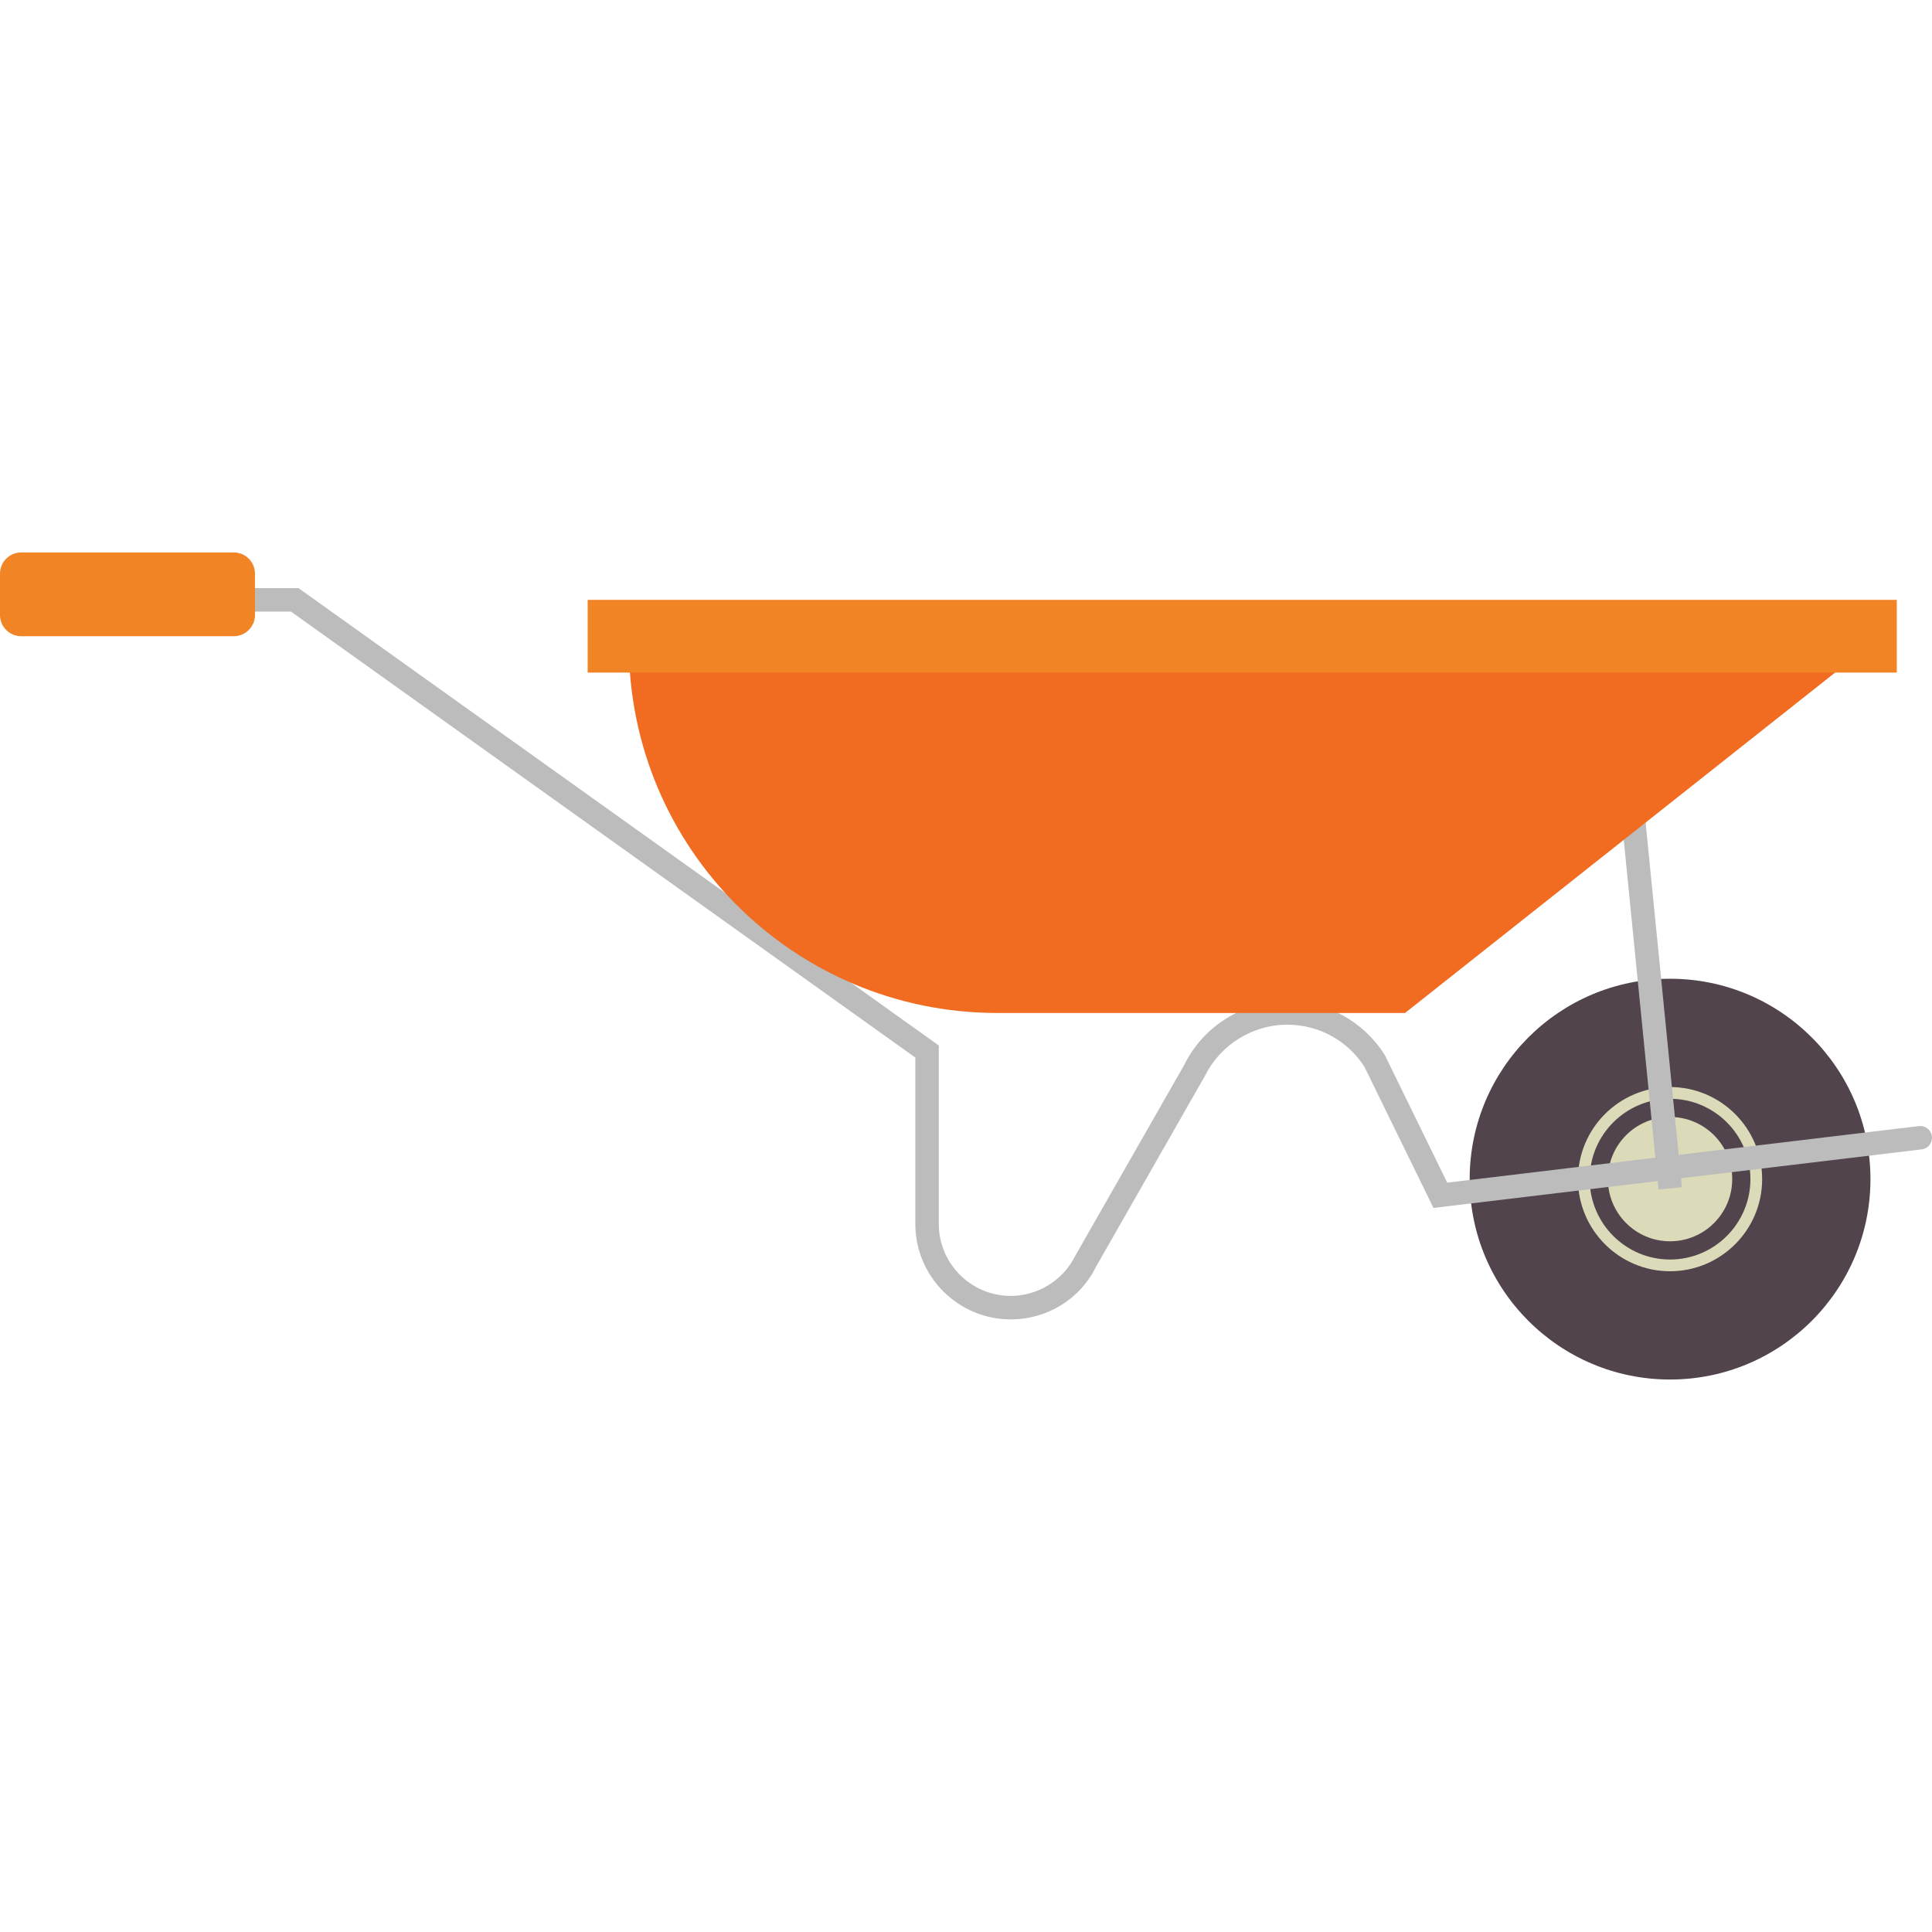 <?xml version="1.0" encoding="iso-8859-1"?>
<!-- Uploaded to: SVG Repo, www.svgrepo.com, Generator: SVG Repo Mixer Tools -->
<!DOCTYPE svg PUBLIC "-//W3C//DTD SVG 1.1//EN" "http://www.w3.org/Graphics/SVG/1.1/DTD/svg11.dtd">
<svg version="1.1" id="Capa_1" xmlns="http://www.w3.org/2000/svg" xmlns:xlink="http://www.w3.org/1999/xlink" 
	 viewBox="0 0 188.649 188.649" xml:space="preserve">
<g>
	<g>
		<circle style="fill:#51444C;" cx="163.072" cy="115.136" r="19.567"/>
	</g>
	<g>
		<circle style="fill:#DBDBB9;" cx="163.072" cy="115.136" r="6.069"/>
	</g>
	<g>
		<path style="fill:#DBDBB9;" d="M163.072,124.13c-4.959,0-8.992-4.034-8.992-8.993c0-4.959,4.033-8.993,8.992-8.993
			c4.958,0,8.992,4.034,8.992,8.993C172.064,120.095,168.03,124.13,163.072,124.13z M163.072,107.29
			c-4.327,0-7.847,3.521-7.847,7.847c0,4.327,3.52,7.848,7.847,7.848c4.326,0,7.847-3.521,7.847-7.848
			C170.919,110.81,167.398,107.29,163.072,107.29z"/>
	</g>
	<g>
		
			<rect x="141.423" y="95.3" transform="matrix(0.099 0.995 -0.995 0.099 241.149 -73.43)" style="fill:#BBBCBB;" width="39.399" height="2.292"/>
	</g>
	<g>
		<path style="fill:#BBBCBB;" d="M98.693,128.83c-5.137,0-9.316-4.18-9.316-9.316v-16.25L28.412,59.718H13.352
			c-0.633,0-1.146-0.513-1.146-1.146c0-0.633,0.513-1.146,1.146-1.146h15.795l62.522,44.659v17.429c0,3.873,3.151,7.024,7.024,7.024
			c2.657,0,5.131-1.54,6.303-3.922l10.634-18.627c1.874-3.815,5.744-6.224,10.066-6.224c3.863,0,7.412,1.945,9.489,5.204
			l0.064,0.112l6.063,12.398l46.054-5.524c0.636-0.078,1.198,0.374,1.274,1.001c0.075,0.629-0.374,1.199-1.002,1.275l-47.669,5.716
			l-6.75-13.8c-1.659-2.563-4.467-4.092-7.524-4.092c-3.391,0-6.547,1.965-8.043,5.006L107.02,123.69
			C105.474,126.837,102.271,128.83,98.693,128.83z"/>
	</g>
	<g>
		<path style="fill:#F16C21;" d="M61.406,62.942H182.64l-45.445,35.969H97.375C77.51,98.911,61.406,82.807,61.406,62.942
			L61.406,62.942z"/>
	</g>
	<g>
		<rect x="57.382" y="58.572" style="fill:#F18424;" width="127.83" height="7.102"/>
	</g>
	<g>
		<path style="fill:#F18424;" d="M22.833,62.122H2.063C0.929,62.122,0,61.194,0,60.059v-4.05c0-1.135,0.929-2.063,2.063-2.063h20.77
			c1.135,0,2.063,0.929,2.063,2.063v4.05C24.896,61.194,23.968,62.122,22.833,62.122z"/>
	</g>
</g>
</svg>